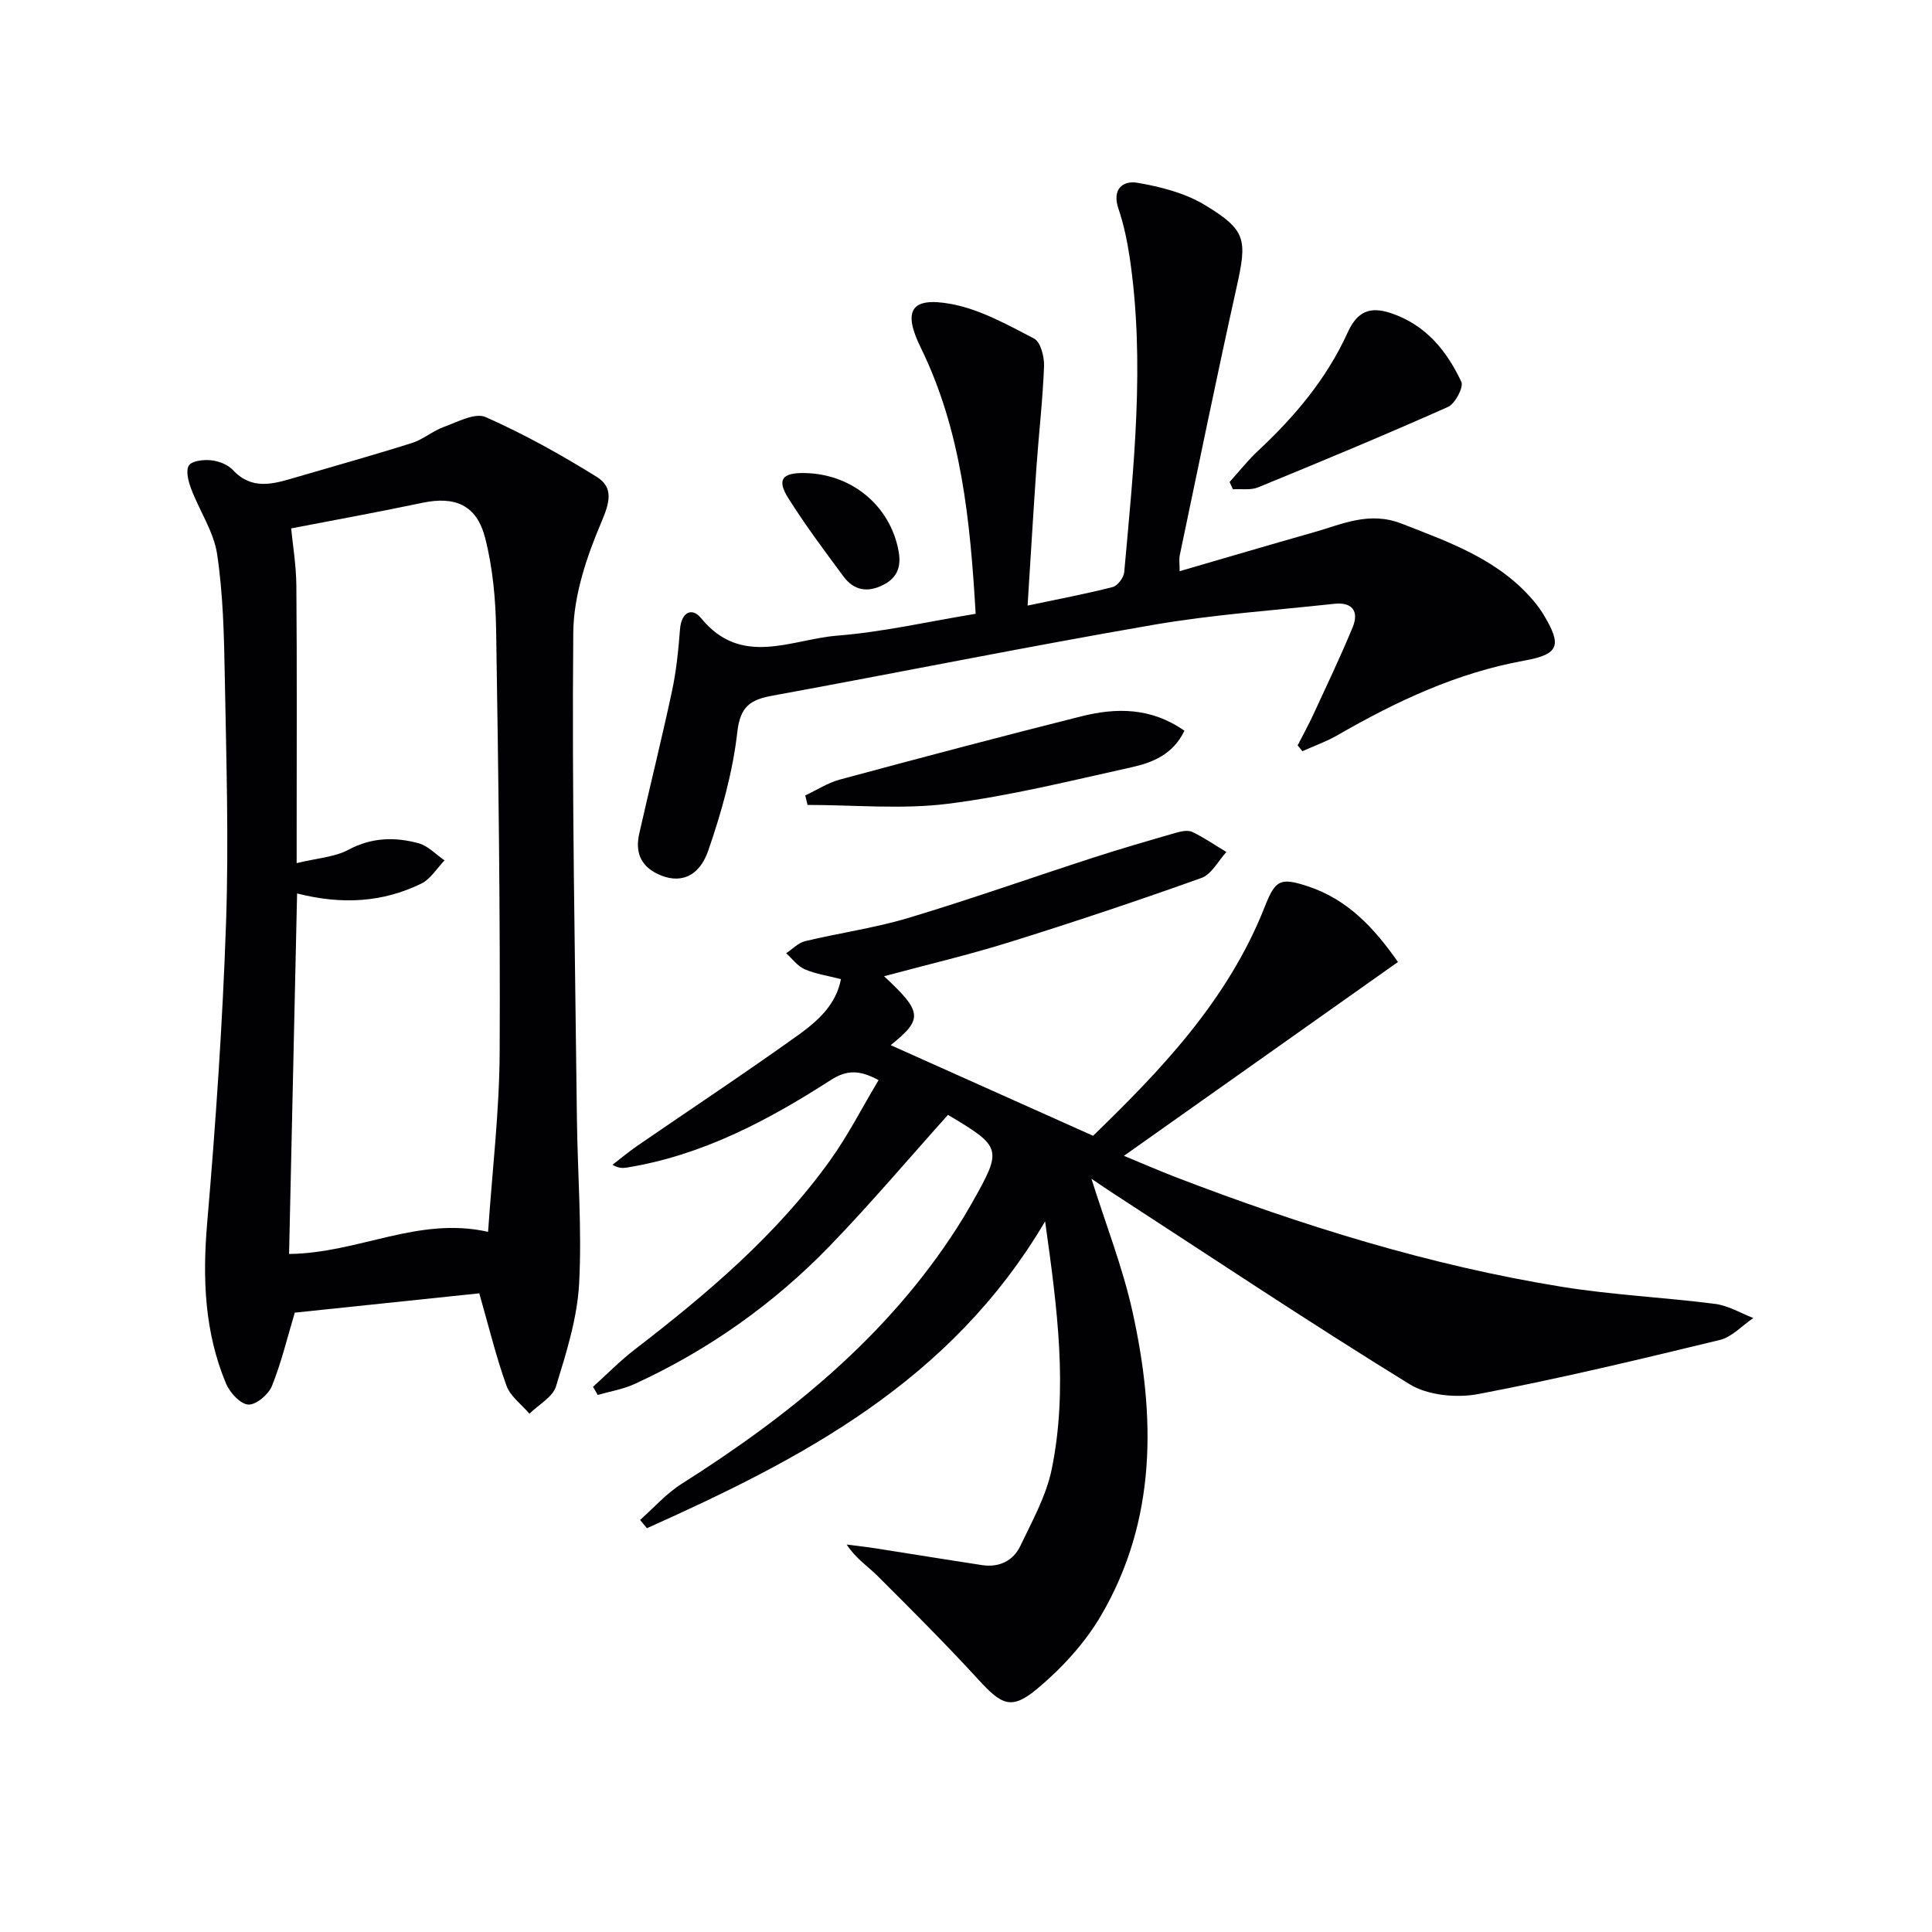 <svg enable-background="new 0 0 400 400" viewBox="0 0 400 400" xmlns="http://www.w3.org/2000/svg"><g fill="#010104"><path d="m174.11 202.72c-2.79-.72-5.29-1.08-7.52-2.05-1.47-.64-2.56-2.18-3.82-3.31 1.3-.86 2.49-2.16 3.91-2.5 7.09-1.71 14.39-2.71 21.35-4.8 12.86-3.86 25.52-8.35 38.3-12.49 5.67-1.84 11.4-3.5 17.13-5.15 1.08-.31 2.49-.61 3.4-.17 2.45 1.17 4.71 2.74 7.05 4.15-1.7 1.84-3.07 4.62-5.16 5.37-13.11 4.69-26.33 9.11-39.63 13.26-8.47 2.65-17.14 4.68-26.08 7.09 8.02 7.46 8.03 8.88 1.37 14.27 13.38 5.99 27.16 12.16 41.9 18.76 13.64-13.23 27.84-27.83 35.55-47.43 2.19-5.57 3.21-6.1 8.92-4.22 8.14 2.68 13.66 8.51 18.65 15.67-18.85 13.34-37.52 26.54-56.73 40.13 3.7 1.53 7.25 3.08 10.86 4.47 25.95 9.96 52.4 18.22 79.88 22.66 10.48 1.69 21.14 2.17 31.68 3.53 2.71.35 5.26 1.91 7.89 2.92-2.31 1.56-4.42 3.93-6.96 4.55-16.59 4.02-33.21 8.01-49.97 11.19-4.53.86-10.47.29-14.27-2.05-20.81-12.82-41.15-26.39-61.65-39.71-1.37-.89-2.72-1.83-4.19-2.82 2.93 9.35 6.46 18.29 8.51 27.56 4.77 21.58 5.08 43.06-6.53 62.89-3.35 5.72-8.14 10.93-13.25 15.19-5.32 4.43-7.32 3.3-12.11-1.91-6.73-7.34-13.78-14.39-20.83-21.42-2.05-2.05-4.56-3.64-6.47-6.57 1.98.26 3.97.47 5.95.78 7.37 1.15 14.73 2.36 22.1 3.48 3.52.53 6.43-.87 7.91-3.97 2.47-5.19 5.39-10.41 6.51-15.95 3.35-16.48 1.19-32.96-1.38-51.25-19.59 33.23-50.43 49.18-82.44 63.53-.47-.57-.95-1.14-1.42-1.71 2.85-2.52 5.43-5.47 8.61-7.48 22.29-14.12 42.5-30.43 56.97-52.94 1.08-1.68 2.11-3.39 3.09-5.13 6.39-11.31 6.29-11.63-4.92-18.32-8.13 9.06-15.96 18.32-24.37 27.03-11.66 12.07-25.22 21.67-40.51 28.69-2.39 1.1-5.09 1.53-7.64 2.27-.32-.56-.65-1.12-.97-1.69 2.87-2.59 5.59-5.37 8.64-7.72 14.96-11.52 29.32-23.67 40.42-39.12 3.72-5.18 6.64-10.94 10.06-16.65-4.01-2.17-6.63-2.12-9.91-.01-13.04 8.39-26.66 15.61-42.26 18.12-.79.13-1.61.15-2.93-.58 1.72-1.32 3.38-2.71 5.16-3.94 11.23-7.72 22.61-15.25 33.68-23.19 3.79-2.78 7.47-6.08 8.47-11.31z"/><path d="m99.23 267.77c-12.78 1.34-25.6 2.68-38.2 4-1.48 4.92-2.73 10.2-4.73 15.19-.71 1.76-3.31 3.95-4.9 3.84-1.66-.11-3.82-2.48-4.6-4.34-4.46-10.66-4.89-21.75-3.91-33.21 1.77-20.69 3.2-41.43 3.91-62.18.58-16.97.05-33.98-.26-50.97-.15-8.46-.34-16.98-1.58-25.32-.69-4.68-3.66-9-5.38-13.57-.58-1.53-1.17-3.78-.47-4.84.66-.99 3.08-1.24 4.64-1.07 1.57.17 3.43.89 4.47 2.01 3.89 4.19 8.25 2.93 12.72 1.61 8.12-2.38 16.27-4.65 24.34-7.2 2.32-.73 4.31-2.5 6.61-3.33 2.83-1.02 6.47-3.01 8.65-2.04 7.94 3.51 15.6 7.78 22.99 12.37 3.57 2.22 2.71 5.32.96 9.43-3.05 7.17-5.73 15.15-5.8 22.82-.3 33.46.37 66.94.75 100.41.13 11.47 1.07 22.98.46 34.41-.39 7.16-2.66 14.3-4.78 21.23-.69 2.24-3.61 3.8-5.51 5.67-1.63-1.92-3.95-3.59-4.75-5.8-2.14-5.94-3.62-12.09-5.63-19.12zm-37.72-82.79c-.56 25.24-1.11 49.87-1.66 74.64 14.46-.17 26.7-7.84 41.2-4.58.87-12.73 2.34-24.93 2.4-37.14.14-29.12-.27-58.24-.73-87.36-.1-6.43-.69-13.02-2.29-19.22-1.76-6.81-6.26-8.63-12.97-7.22-9.18 1.93-18.42 3.61-27.18 5.3.3 3.17 1.04 7.55 1.08 11.93.14 16.99.06 33.98.06 50.97v6.4c4.23-1.03 7.85-1.23 10.75-2.78 4.8-2.56 9.59-2.66 14.47-1.34 1.97.53 3.61 2.33 5.4 3.55-1.59 1.64-2.9 3.88-4.83 4.82-7.9 3.84-16.25 4.43-25.7 2.03z"/><path d="m202 127.08c-1.13-19.29-2.93-37.88-11.38-55.13-3.72-7.59-2.08-10.55 6.26-9.02 5.99 1.1 11.69 4.29 17.21 7.16 1.36.7 2.14 3.79 2.07 5.74-.27 6.95-1.08 13.88-1.57 20.83-.66 9.42-1.21 18.85-1.84 28.72 6.38-1.35 12.04-2.41 17.62-3.84 1.02-.26 2.29-1.96 2.39-3.09 1.94-21.66 4.35-43.33 1.14-65.08-.51-3.43-1.23-6.88-2.34-10.16-1.37-4.05.89-5.89 3.97-5.36 4.75.82 9.75 2.09 13.83 4.54 8.73 5.26 8.87 7.18 6.65 17.14-4.1 18.45-7.88 36.97-11.76 55.47-.16.77-.02 1.61-.02 3.26 9.5-2.76 18.61-5.46 27.76-8.05 5.94-1.68 11.46-4.42 18.22-1.79 10.31 4.01 20.62 7.65 27.85 16.65.52.65 1 1.33 1.43 2.04 3.93 6.48 3.4 8.35-3.89 9.66-13.97 2.53-26.49 8.42-38.64 15.42-2.31 1.33-4.87 2.24-7.31 3.34-.33-.4-.66-.81-.99-1.21 1.09-2.12 2.25-4.21 3.25-6.38 2.77-6 5.63-11.98 8.15-18.09 1.37-3.32-.15-5.24-3.79-4.84-12.53 1.36-25.16 2.23-37.56 4.37-26.3 4.54-52.47 9.83-78.73 14.64-4.55.83-6.72 2.15-7.33 7.55-.94 8.3-3.26 16.57-6 24.5-1.99 5.76-6.16 6.99-10.56 4.84-3.59-1.75-4.56-4.66-3.75-8.27 2.22-9.86 4.68-19.68 6.79-29.56.9-4.2 1.33-8.52 1.66-12.81.27-3.5 2.45-4.62 4.36-2.29 8.35 10.22 18.66 4.4 28.11 3.63 9.51-.75 18.92-2.92 28.74-4.53z"/><path d="m254.57 99.79c1.96-2.16 3.77-4.47 5.89-6.45 7.6-7.09 14.22-14.94 18.54-24.46 1.95-4.3 4.51-5.56 9.03-4.03 7.19 2.43 11.49 7.77 14.52 14.19.53 1.12-1.28 4.54-2.76 5.21-13 5.79-26.14 11.25-39.31 16.65-1.54.63-3.47.29-5.22.4-.24-.51-.46-1.01-.69-1.51z"/><path d="m245.22 151.29c-2.37 4.95-6.64 6.61-10.97 7.57-12.61 2.79-25.21 5.94-37.99 7.55-9.55 1.2-19.37.24-29.07.24-.16-.65-.31-1.31-.47-1.96 2.38-1.12 4.66-2.61 7.16-3.29 16.63-4.48 33.28-8.9 49.99-13.09 7.23-1.81 14.43-1.87 21.35 2.98z"/><path d="m166.61 97.94c9.29.16 17.03 6.17 19.2 15.05.79 3.22.72 6.22-2.88 8.07-3.37 1.74-6.18 1.16-8.33-1.75-3.93-5.31-7.9-10.62-11.41-16.2-2.4-3.82-1.24-5.26 3.42-5.17z"/></g></svg>